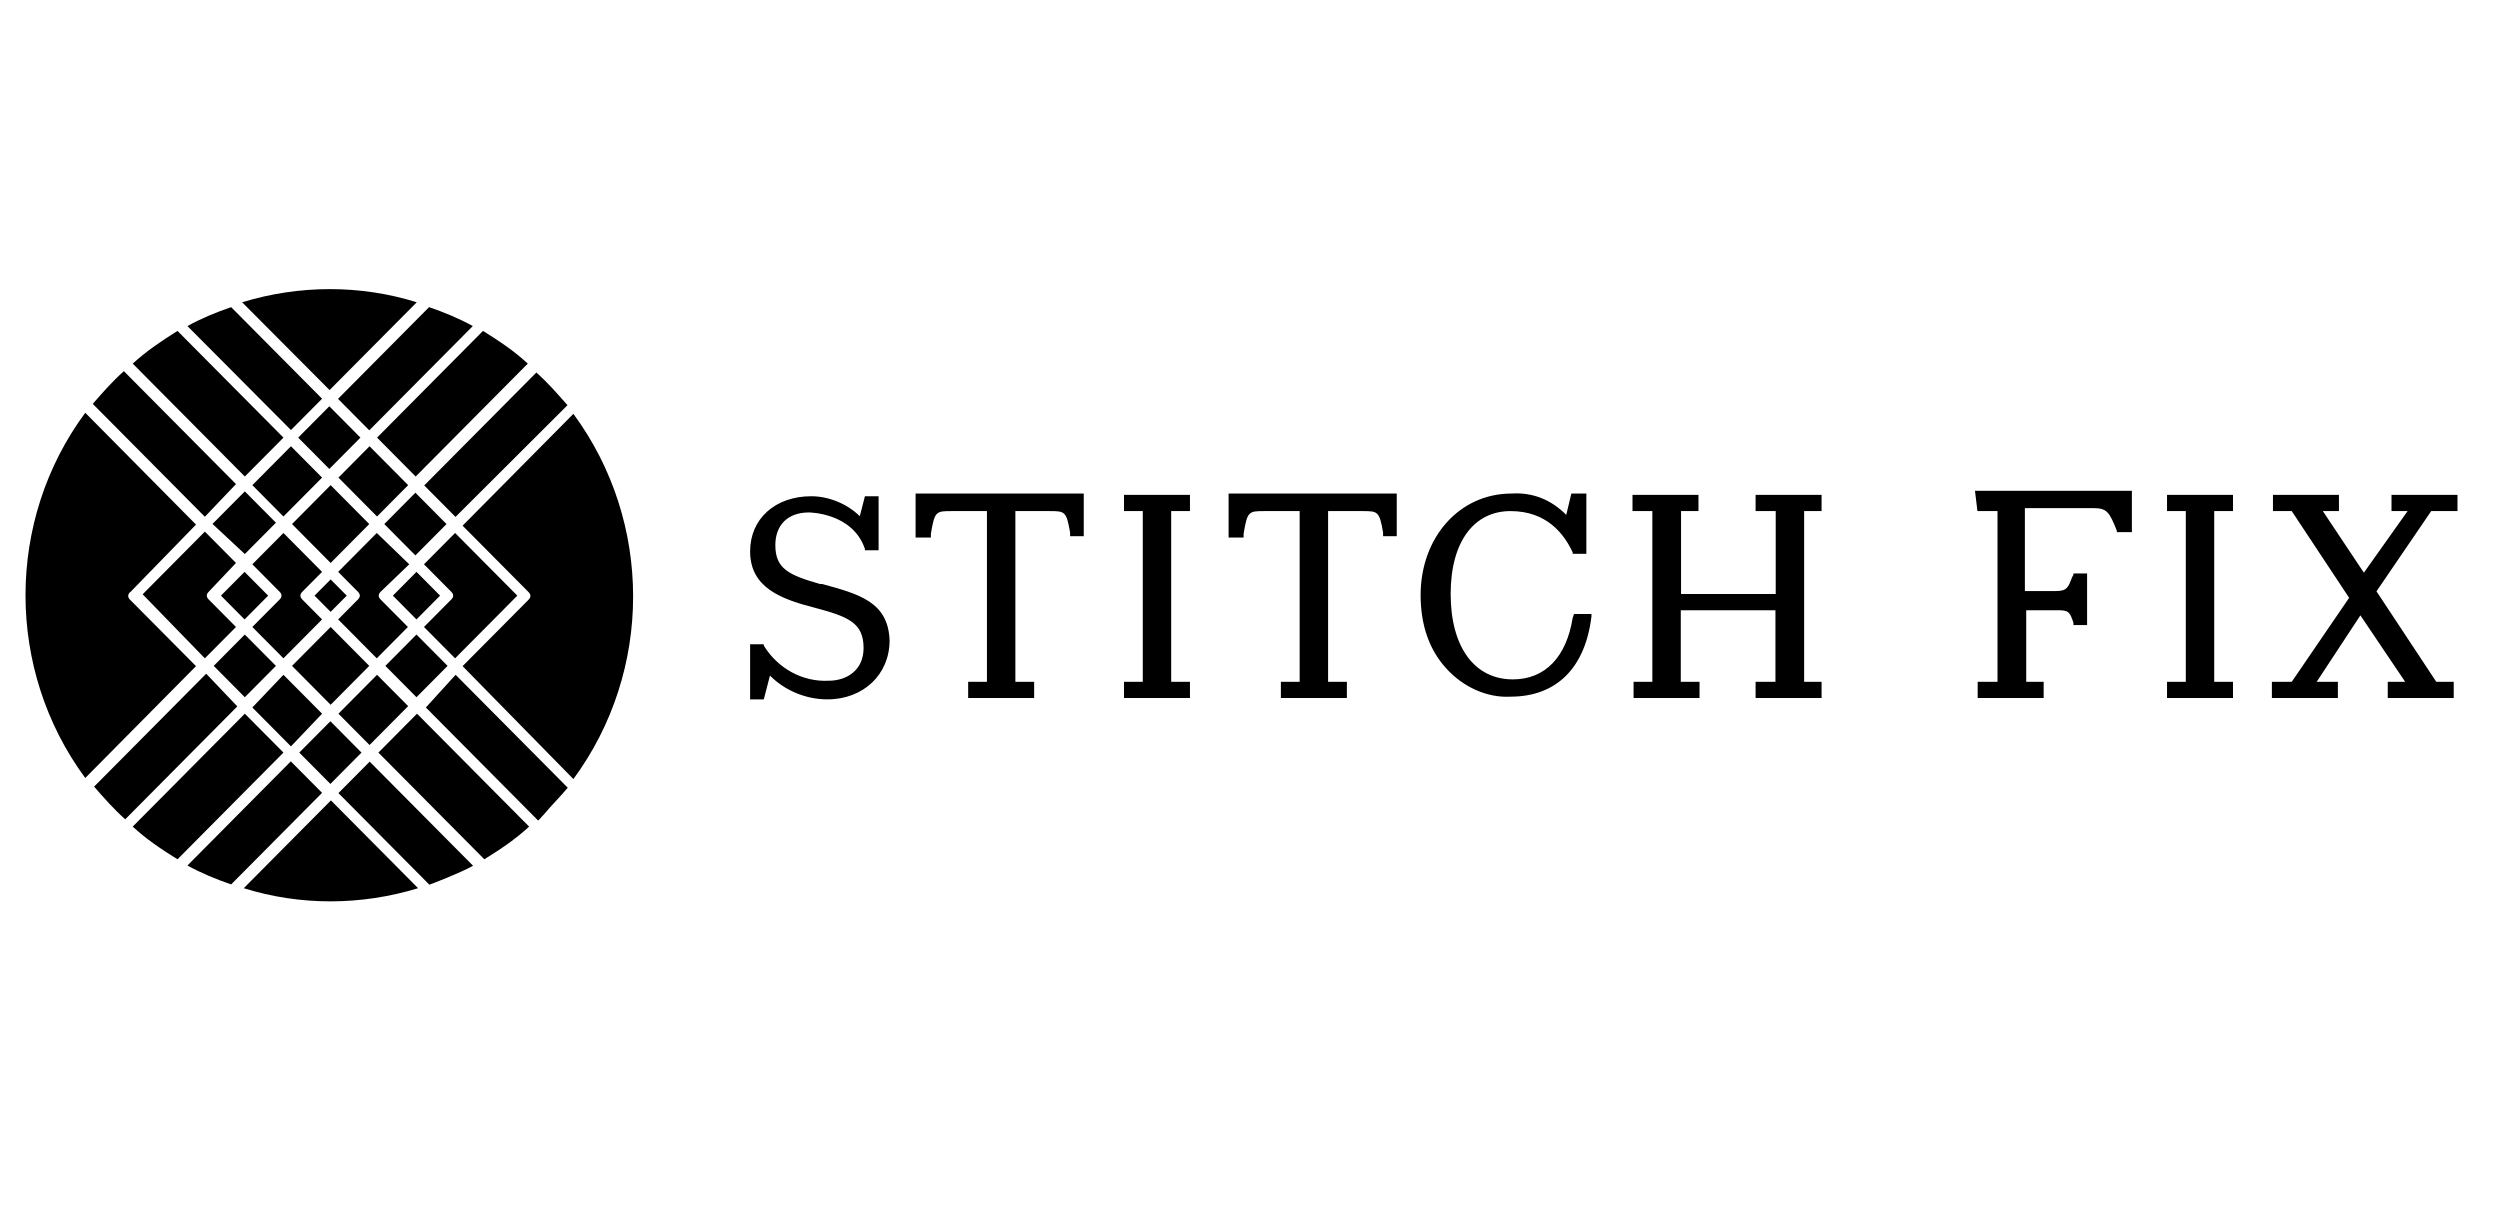 <?xml version="1.0" encoding="UTF-8"?> <svg xmlns="http://www.w3.org/2000/svg" width="147" height="72" viewBox="0 0 147 72" fill="none"><path d="M12.046 30.386L5.454 23.747C6.038 23.079 6.621 22.412 7.284 21.825L13.876 28.464L12.046 30.386ZM7.804 21.38C8.608 20.649 9.492 20.046 10.438 19.458L16.667 25.732L14.396 28.019L7.804 21.38ZM17.108 25.287L11.021 19.172C11.825 18.727 12.709 18.362 13.592 18.06L18.938 23.445L17.108 25.287ZM22.171 25.732L28.4 19.458C29.346 20.046 30.229 20.633 31.034 21.38L24.442 28.019L22.171 25.732ZM26.791 39.678L33.383 46.317C33.021 46.762 32.358 47.429 31.996 47.874C31.775 48.096 31.696 48.239 31.633 48.239L25.041 41.6L26.791 39.678ZM24.52 41.965L31.112 48.604C30.308 49.351 29.425 49.938 28.479 50.526L22.25 44.252L24.52 41.965ZM21.729 44.776L27.817 50.907C27.012 51.352 25.467 51.94 25.246 52.019L19.9 46.635L21.729 44.792V44.776ZM19.458 47.063L24.584 52.226C21.209 53.258 17.629 53.258 14.333 52.226L19.458 47.063ZM16.667 44.252L10.438 50.526C9.492 49.938 8.608 49.351 7.804 48.604L14.396 41.965L16.667 44.252ZM22.597 30.815L24.426 28.972L26.255 30.815L24.426 32.657L22.597 30.815ZM16.225 39.154L14.396 40.996L12.567 39.154L14.396 37.311L16.225 39.154ZM12.267 34.801C12.125 34.944 12.125 35.103 12.267 35.246L13.876 36.866L12.046 38.709L8.388 34.944L12.046 31.259L13.876 33.102L12.267 34.801ZM12.488 30.815L14.396 28.893L16.225 30.735L14.396 32.578L12.488 30.799V30.815ZM14.838 28.527L17.108 26.24L18.938 28.083L16.667 30.37L14.838 28.527ZM22.171 30.37L19.9 28.083L21.729 26.24L24 28.527L22.171 30.37ZM24 41.52L21.729 43.807L19.9 41.965L22.171 39.678L24 41.52ZM16.667 39.678L18.938 41.965L17.108 43.887L14.838 41.6L16.667 39.678ZM16.446 35.246C16.588 35.103 16.588 34.944 16.446 34.801L14.838 33.181L16.667 31.339L18.938 33.626L17.771 34.801C17.629 34.944 17.629 35.103 17.771 35.246L18.938 36.422L16.667 38.709L14.838 36.866L16.446 35.246ZM18.496 35.024L19.442 34.071L20.389 35.024L19.442 35.977L18.496 35.024ZM19.442 36.866L21.713 39.154L19.442 41.441L17.172 39.154L19.442 36.866ZM22.376 34.801C22.234 34.944 22.234 35.103 22.376 35.246L23.984 36.866L22.155 38.709L19.884 36.422L21.051 35.246C21.193 35.103 21.193 34.944 21.051 34.801L19.884 33.626L22.155 31.339L24.063 33.181L22.376 34.801ZM17.172 30.815L19.442 28.527L21.713 30.815L19.442 33.102L17.172 30.815ZM23.101 35.024L24.489 33.626L25.877 35.024L24.489 36.422L23.101 35.024ZM15.768 35.024L14.38 36.422L12.992 35.024L14.38 33.626L15.768 35.024ZM21.256 44.252L19.427 46.095L17.597 44.252L19.427 42.41L21.256 44.252ZM26.318 39.154L24.489 40.996L22.66 39.154L24.489 37.311L26.318 39.154ZM26.539 35.246C26.681 35.103 26.681 34.944 26.539 34.801L24.93 33.181L26.76 31.339L30.419 35.024L26.76 38.709L24.93 36.866L26.539 35.246ZM17.534 25.732L19.364 23.89L21.193 25.732L19.364 27.575L17.534 25.732ZM27.201 39.169L31.081 35.262C31.223 35.119 31.223 34.96 31.081 34.817L27.201 30.91L33.715 24.334C38.398 30.688 38.398 39.455 33.715 45.809L27.201 39.169ZM7.646 34.817C7.504 34.96 7.504 35.119 7.646 35.262L11.526 39.169L5.013 45.745C0.329 39.392 0.329 30.608 5.013 24.271L11.526 30.846L7.646 34.833V34.817ZM13.954 41.536L7.363 48.175C6.7 47.588 6.117 46.921 5.533 46.254L12.125 39.614L13.954 41.536ZM17.108 44.776L18.938 46.619L13.592 52.003C12.709 51.702 11.825 51.336 11.021 50.892L17.108 44.76V44.776ZM26.776 30.386L24.946 28.543L31.538 21.904C32.201 22.492 32.784 23.159 33.368 23.826L26.776 30.402V30.386ZM19.884 23.445L25.23 18.06C26.113 18.362 26.996 18.727 27.801 19.172L21.713 25.303L19.884 23.461V23.445ZM14.238 17.774C17.613 16.742 21.209 16.742 24.505 17.774L19.379 22.936L14.238 17.774ZM48.365 34.341H48.223C46.394 33.817 45.59 33.451 45.59 32.054C45.59 30.878 46.315 30.132 47.561 30.132C47.561 30.132 50.131 30.132 50.857 32.276V32.355H51.661V29.179H50.857L50.557 30.354C49.816 29.623 48.728 29.179 47.703 29.179C45.574 29.179 44.107 30.513 44.107 32.419C44.107 34.563 45.936 35.23 47.923 35.739C49.895 36.263 50.778 36.628 50.778 38.105C50.778 39.439 49.753 40.027 48.728 40.027C47.182 40.107 45.731 39.297 44.911 37.962V37.883H44.107V41.123H44.911L45.274 39.725C46.157 40.615 47.403 41.123 48.649 41.123C50.778 41.123 52.308 39.646 52.308 37.66C52.229 35.373 50.478 34.928 48.349 34.341H48.365ZM53.932 31.609H54.736V31.387C54.957 30.052 55.036 30.052 55.982 30.052H58.032V40.091H56.928V41.044H60.808V40.091H59.704V30.052H61.675C62.621 30.052 62.7 30.052 62.921 31.307V31.529H63.725V29.02H53.837V31.609H53.916H53.932ZM72.32 31.609H73.124V31.387C73.345 30.052 73.424 30.052 74.37 30.052H76.42V40.091H75.316V41.044H79.196V40.091H78.092V30.052H80.079C81.025 30.052 81.104 30.052 81.325 31.307V31.529H82.129V29.02H72.241V31.609H72.32ZM66.091 30.052H67.195V40.091H66.091V41.044H69.97V40.091H68.866V30.052H69.97V29.099H66.091V30.052ZM103.245 30.052H104.412V34.928H98.845V30.052H99.87V29.099H95.991V30.052H97.158V40.091H96.054V41.044H99.933V40.091H98.83V35.882H104.396V40.091H103.229V41.044H107.109V40.091H106.084V30.052H107.109V29.099H103.229V30.052H103.245ZM127.421 30.052H128.525V40.091H127.421V41.044H131.3V40.091H130.196V30.052H131.3V29.099H127.421V30.052ZM144.5 30.052V29.099H140.621V30.052H141.567L138.996 33.674L136.583 30.052H137.53V29.099H133.65V30.052H134.754L138.129 35.151L134.754 40.091H133.587V41.044H137.467V40.091H136.221L138.791 36.183L141.425 40.091H140.4V41.044H144.279V40.091H143.254L139.737 34.77L142.955 30.052H144.5ZM116.287 30.052H117.454V40.091H116.287V41.044H120.167V40.091H119.142V35.882H120.971C121.633 35.882 121.696 35.961 121.917 36.612V36.755H122.721V33.721H121.917V33.801L121.838 33.944C121.617 34.531 121.539 34.754 120.892 34.754H119.063V29.878H123.084C123.888 29.878 124.03 30.1 124.472 31.212V31.291H125.355V28.861H116.129L116.271 30.036L116.287 30.052ZM92.474 36.326C92.112 38.614 90.866 39.948 88.957 39.948C86.686 39.948 85.299 38.026 85.299 34.928C85.299 31.831 86.686 30.052 88.816 30.052C90.945 30.052 91.97 31.387 92.474 32.483V32.562H93.278V29.02H92.395L92.096 30.275C91.213 29.385 90.124 28.94 88.879 29.02C85.803 29.02 83.532 31.609 83.532 34.992C83.532 36.771 84.053 38.248 85.078 39.344C86.024 40.377 87.428 41.044 88.816 40.964C91.528 40.964 93.215 39.265 93.578 36.247V36.104H92.553L92.474 36.326Z" fill="black"></path></svg> 